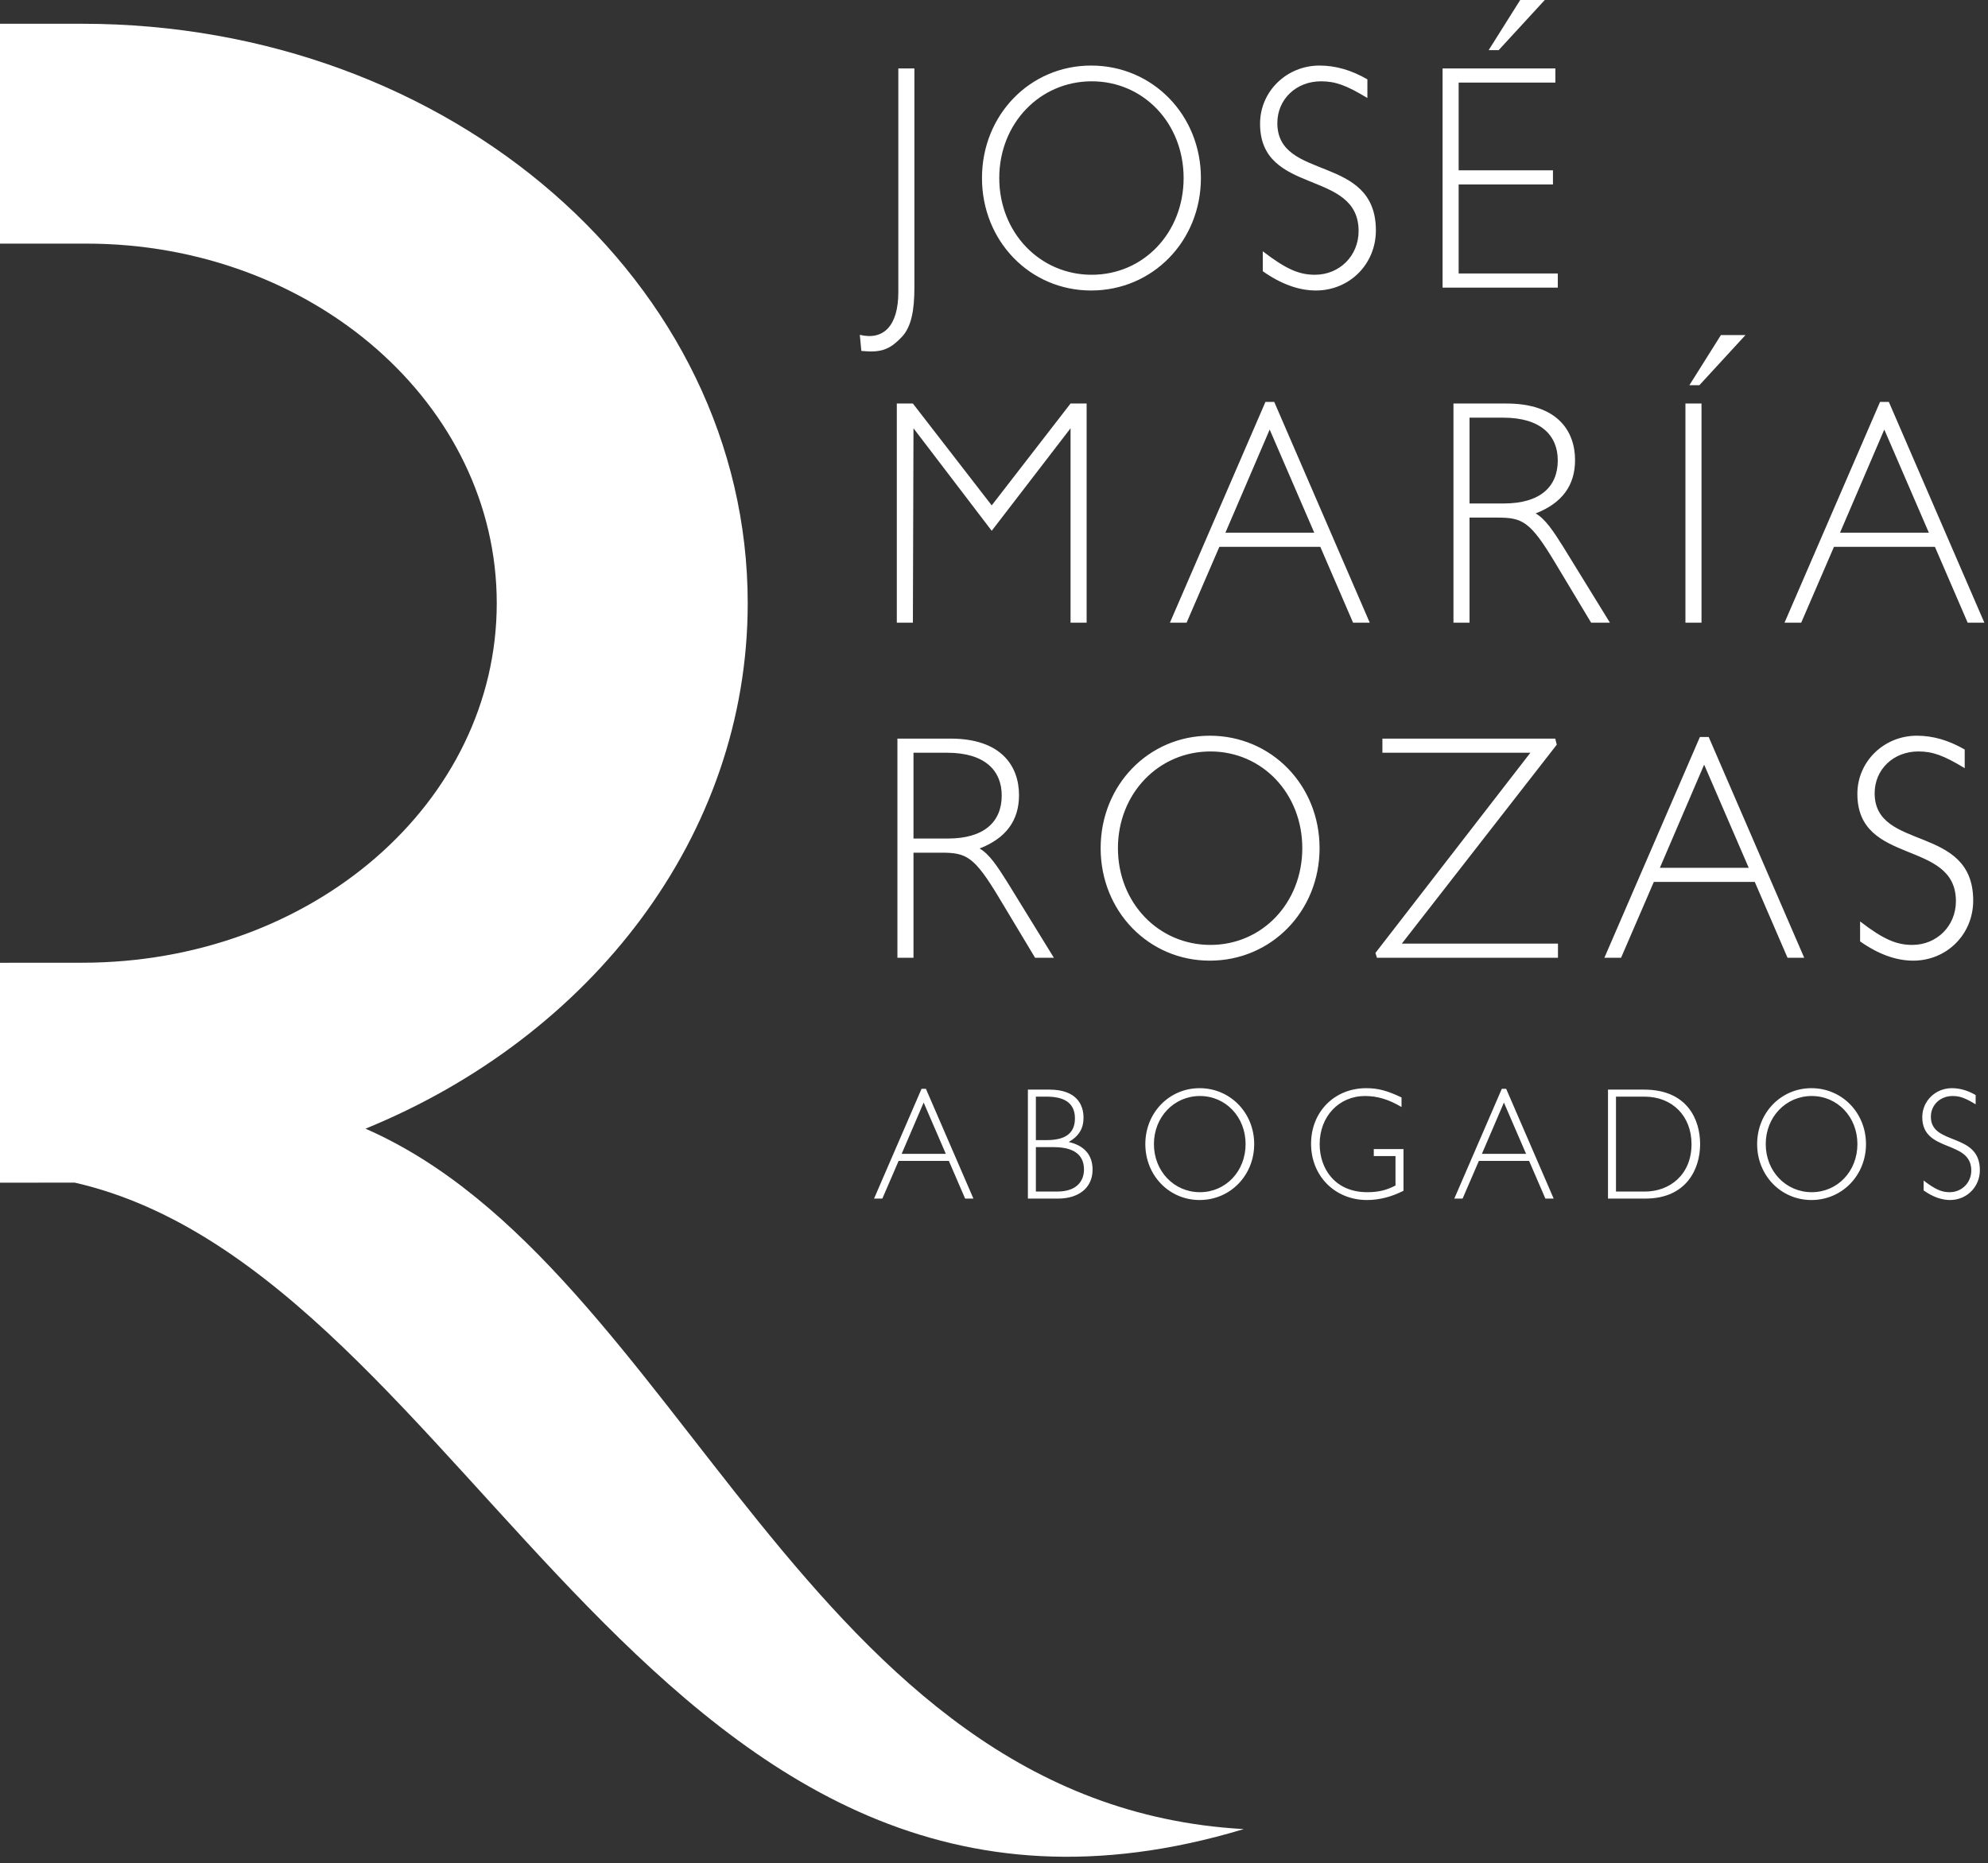 <?xml version="1.0" encoding="UTF-8"?>
<svg width="303px" height="284px" viewBox="0 0 303 284" version="1.1" xmlns="http://www.w3.org/2000/svg" xmlns:xlink="http://www.w3.org/1999/xlink">
    <rect x="0" y="0" width="303" height="284" fill="#333333" stroke="none"/>
    <title>Group 3</title>
    <g id="Page-1" stroke="none" stroke-width="1" fill="none" fill-rule="evenodd">
        <g id="Group-3" transform="translate(-0, 0)" fill="#FFFFFF">
            <path d="M0,146.754 L12.478,146.746 C47.707,146.754 75.712,122.215 75.712,91.944 C75.712,61.673 47.707,37.134 13.161,37.134 L0,37.134 L0,3.617 L12.478,3.622 C68.834,3.617 113.963,43.161 113.963,91.944 C113.963,127.405 90.114,157.986 55.704,172.042 C103.873,193.124 122.657,275.093 189.571,278.802 C99.648,305.892 72.291,194.211 11.401,180.267 L0,180.271 L0,146.754 Z" id="Fill-1"></path>
            <path d="M208.411,12.099 L208.411,14.94 C205.176,12.98 203.513,12.393 201.34,12.393 C197.551,12.393 194.685,15.136 194.685,18.761 C194.685,27.675 209.705,23.413 209.705,35.121 C209.705,40.264 205.685,44.28 200.555,44.28 C197.966,44.28 195.24,43.301 192.467,41.342 L192.467,38.304 C195.979,40.999 197.966,41.881 200.416,41.881 C204.159,41.881 207.071,38.99 207.071,35.219 C207.071,25.716 192.052,29.879 192.052,18.859 C192.052,13.911 196.118,9.993 201.11,9.993 C203.559,9.993 205.962,10.678 208.411,12.099 L208.411,12.099 Z M180.401,27.136 C180.401,18.809 174.301,12.393 166.397,12.393 C158.495,12.393 152.302,18.809 152.302,27.136 C152.302,35.463 158.495,41.881 166.397,41.881 C174.301,41.881 180.401,35.463 180.401,27.136 L180.401,27.136 Z M183.035,27.136 C183.035,36.737 175.687,44.28 166.305,44.28 C156.97,44.28 149.668,36.737 149.668,27.136 C149.668,17.536 156.97,9.993 166.305,9.993 C175.687,9.993 183.035,17.536 183.035,27.136 L183.035,27.136 Z M139.367,10.433 L139.367,43.84 C139.367,47.269 138.905,49.815 137.472,51.334 C135.578,53.342 134.238,53.783 131.28,53.49 L131.049,51.04 C134.699,51.921 136.918,49.619 136.918,44.526 L136.918,10.433 L139.367,10.433 Z M293.987,81.199 L287.193,65.476 L280.445,81.199 L293.987,81.199 Z M287.887,61.263 L302.444,94.914 L299.902,94.914 L294.911,83.355 L279.522,83.355 L274.53,94.914 L271.988,94.914 L286.546,61.263 L287.887,61.263 Z M266.035,51.075 L259.01,58.716 L257.486,58.716 L262.292,51.075 L266.035,51.075 Z M259.334,94.914 L256.885,94.914 L256.885,61.507 L259.334,61.507 L259.334,94.914 Z M223.979,63.663 L223.979,76.742 L229.2,76.742 C234.747,76.742 237.427,74.195 237.427,70.178 C237.427,66.406 234.885,63.663 229.108,63.663 L223.979,63.663 Z M221.529,61.508 L229.616,61.508 C237.335,61.508 240.061,65.672 240.061,70.129 C240.061,73.999 238.074,76.693 234.054,78.26 C235.533,79.093 236.78,81.004 238.259,83.355 L245.376,94.914 L242.511,94.914 L237.011,85.755 C233.221,79.436 232.02,78.897 228.23,78.897 L223.979,78.897 L223.979,94.914 L221.529,94.914 L221.529,61.508 Z M200.312,81.199 L193.518,65.476 L186.77,81.199 L200.312,81.199 Z M194.212,61.263 L208.769,94.914 L206.227,94.914 L201.236,83.355 L185.847,83.355 L180.855,94.914 L178.313,94.914 L192.871,61.263 L194.212,61.263 Z M151.152,77.035 L163.168,61.508 L165.618,61.508 L165.618,94.914 L163.168,94.914 L163.168,65.28 L151.152,80.906 L139.229,65.28 L139.137,94.914 L136.687,94.914 L136.687,61.508 L139.137,61.508 L151.152,77.035 Z M299.45,114.249 L299.45,117.09 C296.215,115.13 294.552,114.542 292.379,114.542 C288.589,114.542 285.724,117.285 285.724,120.91 C285.724,129.825 300.744,125.563 300.744,137.271 C300.744,142.414 296.724,146.43 291.593,146.43 C289.005,146.43 286.279,145.451 283.506,143.492 L283.506,140.454 C287.018,143.148 289.005,144.03 291.455,144.03 C295.198,144.03 298.11,141.14 298.11,137.369 C298.11,127.866 283.09,132.029 283.09,121.008 C283.09,116.061 287.157,112.142 292.148,112.142 C294.597,112.142 297.001,112.828 299.45,114.249 L299.45,114.249 Z M266.53,132.274 L259.737,116.551 L252.989,132.274 L266.53,132.274 Z M260.431,112.338 L274.988,145.989 L272.446,145.989 L267.455,134.43 L252.066,134.43 L247.074,145.989 L244.532,145.989 L259.09,112.338 L260.431,112.338 Z M237.042,112.583 L237.272,113.514 L213.656,143.834 L237.457,143.834 L237.457,145.989 L209.867,145.989 L209.636,145.255 L233.252,114.738 L210.699,114.738 L210.699,112.583 L237.042,112.583 Z M198.488,129.286 C198.488,120.959 192.387,114.542 184.484,114.542 C176.582,114.542 170.389,120.959 170.389,129.286 C170.389,137.613 176.582,144.03 184.484,144.03 C192.387,144.03 198.488,137.613 198.488,129.286 L198.488,129.286 Z M201.122,129.286 C201.122,138.887 193.774,146.43 184.392,146.43 C175.057,146.43 167.754,138.887 167.754,129.286 C167.754,119.685 175.057,112.142 184.392,112.142 C193.774,112.142 201.122,119.685 201.122,129.286 L201.122,129.286 Z M139.229,114.738 L139.229,127.817 L144.451,127.817 C149.997,127.817 152.678,125.269 152.678,121.253 C152.678,117.481 150.135,114.738 144.359,114.738 L139.229,114.738 Z M136.779,112.583 L144.867,112.583 C152.585,112.583 155.312,116.747 155.312,121.204 C155.312,125.074 153.324,127.768 149.304,129.335 C150.783,130.168 152.03,132.078 153.509,134.43 L160.627,145.989 L157.761,145.989 L152.262,136.83 C148.472,130.511 147.27,129.972 143.481,129.972 L139.229,129.972 L139.229,145.989 L136.779,145.989 L136.779,112.583 Z M301.117,166.915 L301.117,168.327 C299.508,167.353 298.681,167.061 297.601,167.061 C295.716,167.061 294.292,168.425 294.292,170.227 C294.292,174.66 301.76,172.541 301.76,178.362 C301.76,180.919 299.761,182.916 297.21,182.916 C295.923,182.916 294.568,182.429 293.189,181.455 L293.189,179.945 C294.935,181.285 295.923,181.723 297.141,181.723 C299.003,181.723 300.451,180.286 300.451,178.411 C300.451,173.686 292.982,175.756 292.982,170.276 C292.982,167.816 295.004,165.868 297.486,165.868 C298.704,165.868 299.899,166.208 301.117,166.915 L301.117,166.915 Z M283.096,174.392 C283.096,170.251 280.062,167.061 276.132,167.061 C272.203,167.061 269.124,170.251 269.124,174.392 C269.124,178.532 272.203,181.723 276.132,181.723 C280.062,181.723 283.096,178.532 283.096,174.392 L283.096,174.392 Z M284.405,174.392 C284.405,179.165 280.752,182.916 276.087,182.916 C271.445,182.916 267.813,179.165 267.813,174.392 C267.813,169.618 271.445,165.868 276.087,165.868 C280.752,165.868 284.405,169.618 284.405,174.392 L284.405,174.392 Z M246.299,167.158 L246.299,181.625 L250.712,181.625 C254.481,181.625 257.812,179.068 257.812,174.392 C257.812,170.129 254.894,167.158 250.643,167.158 L246.299,167.158 Z M245.081,166.086 L250.574,166.086 C257.238,166.086 259.123,170.739 259.123,174.392 C259.123,178.24 256.985,182.697 250.781,182.697 L245.081,182.697 L245.081,166.086 Z M232.596,175.878 L229.218,168.059 L225.863,175.878 L232.596,175.878 Z M229.563,165.965 L236.802,182.697 L235.538,182.697 L233.056,176.949 L225.404,176.949 L222.922,182.697 L221.658,182.697 L228.897,165.965 L229.563,165.965 Z M213.613,167.28 L213.613,168.741 C211.706,167.597 209.937,167.061 208.052,167.061 C204.076,167.061 201.135,170.178 201.135,174.392 C201.135,178.118 203.456,181.723 208.397,181.723 C210.212,181.723 211.453,181.358 212.694,180.7 L212.694,176.218 L209.385,176.218 L209.385,175.147 L213.912,175.147 L213.912,181.504 C212.051,182.454 210.167,182.916 208.351,182.916 C203.479,182.916 199.825,179.263 199.825,174.343 C199.825,169.472 203.387,165.868 208.236,165.868 C210.005,165.868 211.407,166.233 213.613,167.28 L213.613,167.28 Z M189.847,174.392 C189.847,170.251 186.813,167.061 182.884,167.061 C178.954,167.061 175.875,170.251 175.875,174.392 C175.875,178.532 178.954,181.723 182.884,181.723 C186.813,181.723 189.847,178.532 189.847,174.392 L189.847,174.392 Z M191.157,174.392 C191.157,179.165 187.503,182.916 182.838,182.916 C178.196,182.916 174.565,179.165 174.565,174.392 C174.565,169.618 178.196,165.868 182.838,165.868 C187.503,165.868 191.157,169.618 191.157,174.392 L191.157,174.392 Z M157.883,174.854 L157.883,181.625 L161.123,181.625 C164.364,181.625 165.214,179.774 165.214,178.264 C165.214,176.633 164.387,174.854 160.595,174.854 L157.883,174.854 Z M157.883,167.158 L157.883,173.783 L159.561,173.783 C162.732,173.783 163.835,172.443 163.835,170.471 C163.835,167.937 161.951,167.158 159.515,167.158 L157.883,167.158 Z M156.665,166.086 L159.928,166.086 C164.157,166.086 165.145,168.449 165.145,170.373 C165.145,172.029 164.433,173.174 162.893,174.075 C165.283,174.611 166.524,176.072 166.524,178.289 C166.524,181.017 164.456,182.697 161.261,182.697 L156.665,182.697 L156.665,166.086 Z M144.157,175.878 L140.779,168.059 L137.424,175.878 L144.157,175.878 Z M141.124,165.965 L148.363,182.697 L147.099,182.697 L144.617,176.949 L136.964,176.949 L134.483,182.697 L133.218,182.697 L140.457,165.965 L141.124,165.965 Z M237.062,10.433 L237.062,12.588 L222.319,12.588 L222.319,25.961 L236.693,25.961 L236.693,28.116 L222.319,28.116 L222.319,41.684 L237.432,41.684 L237.432,43.84 L219.87,43.84 L219.87,10.433 L237.062,10.433 Z M235.445,0 L228.42,7.641 L226.895,7.641 L231.701,0 L235.445,0 Z" id="Fill-2"></path>
        </g>
    </g>
</svg>